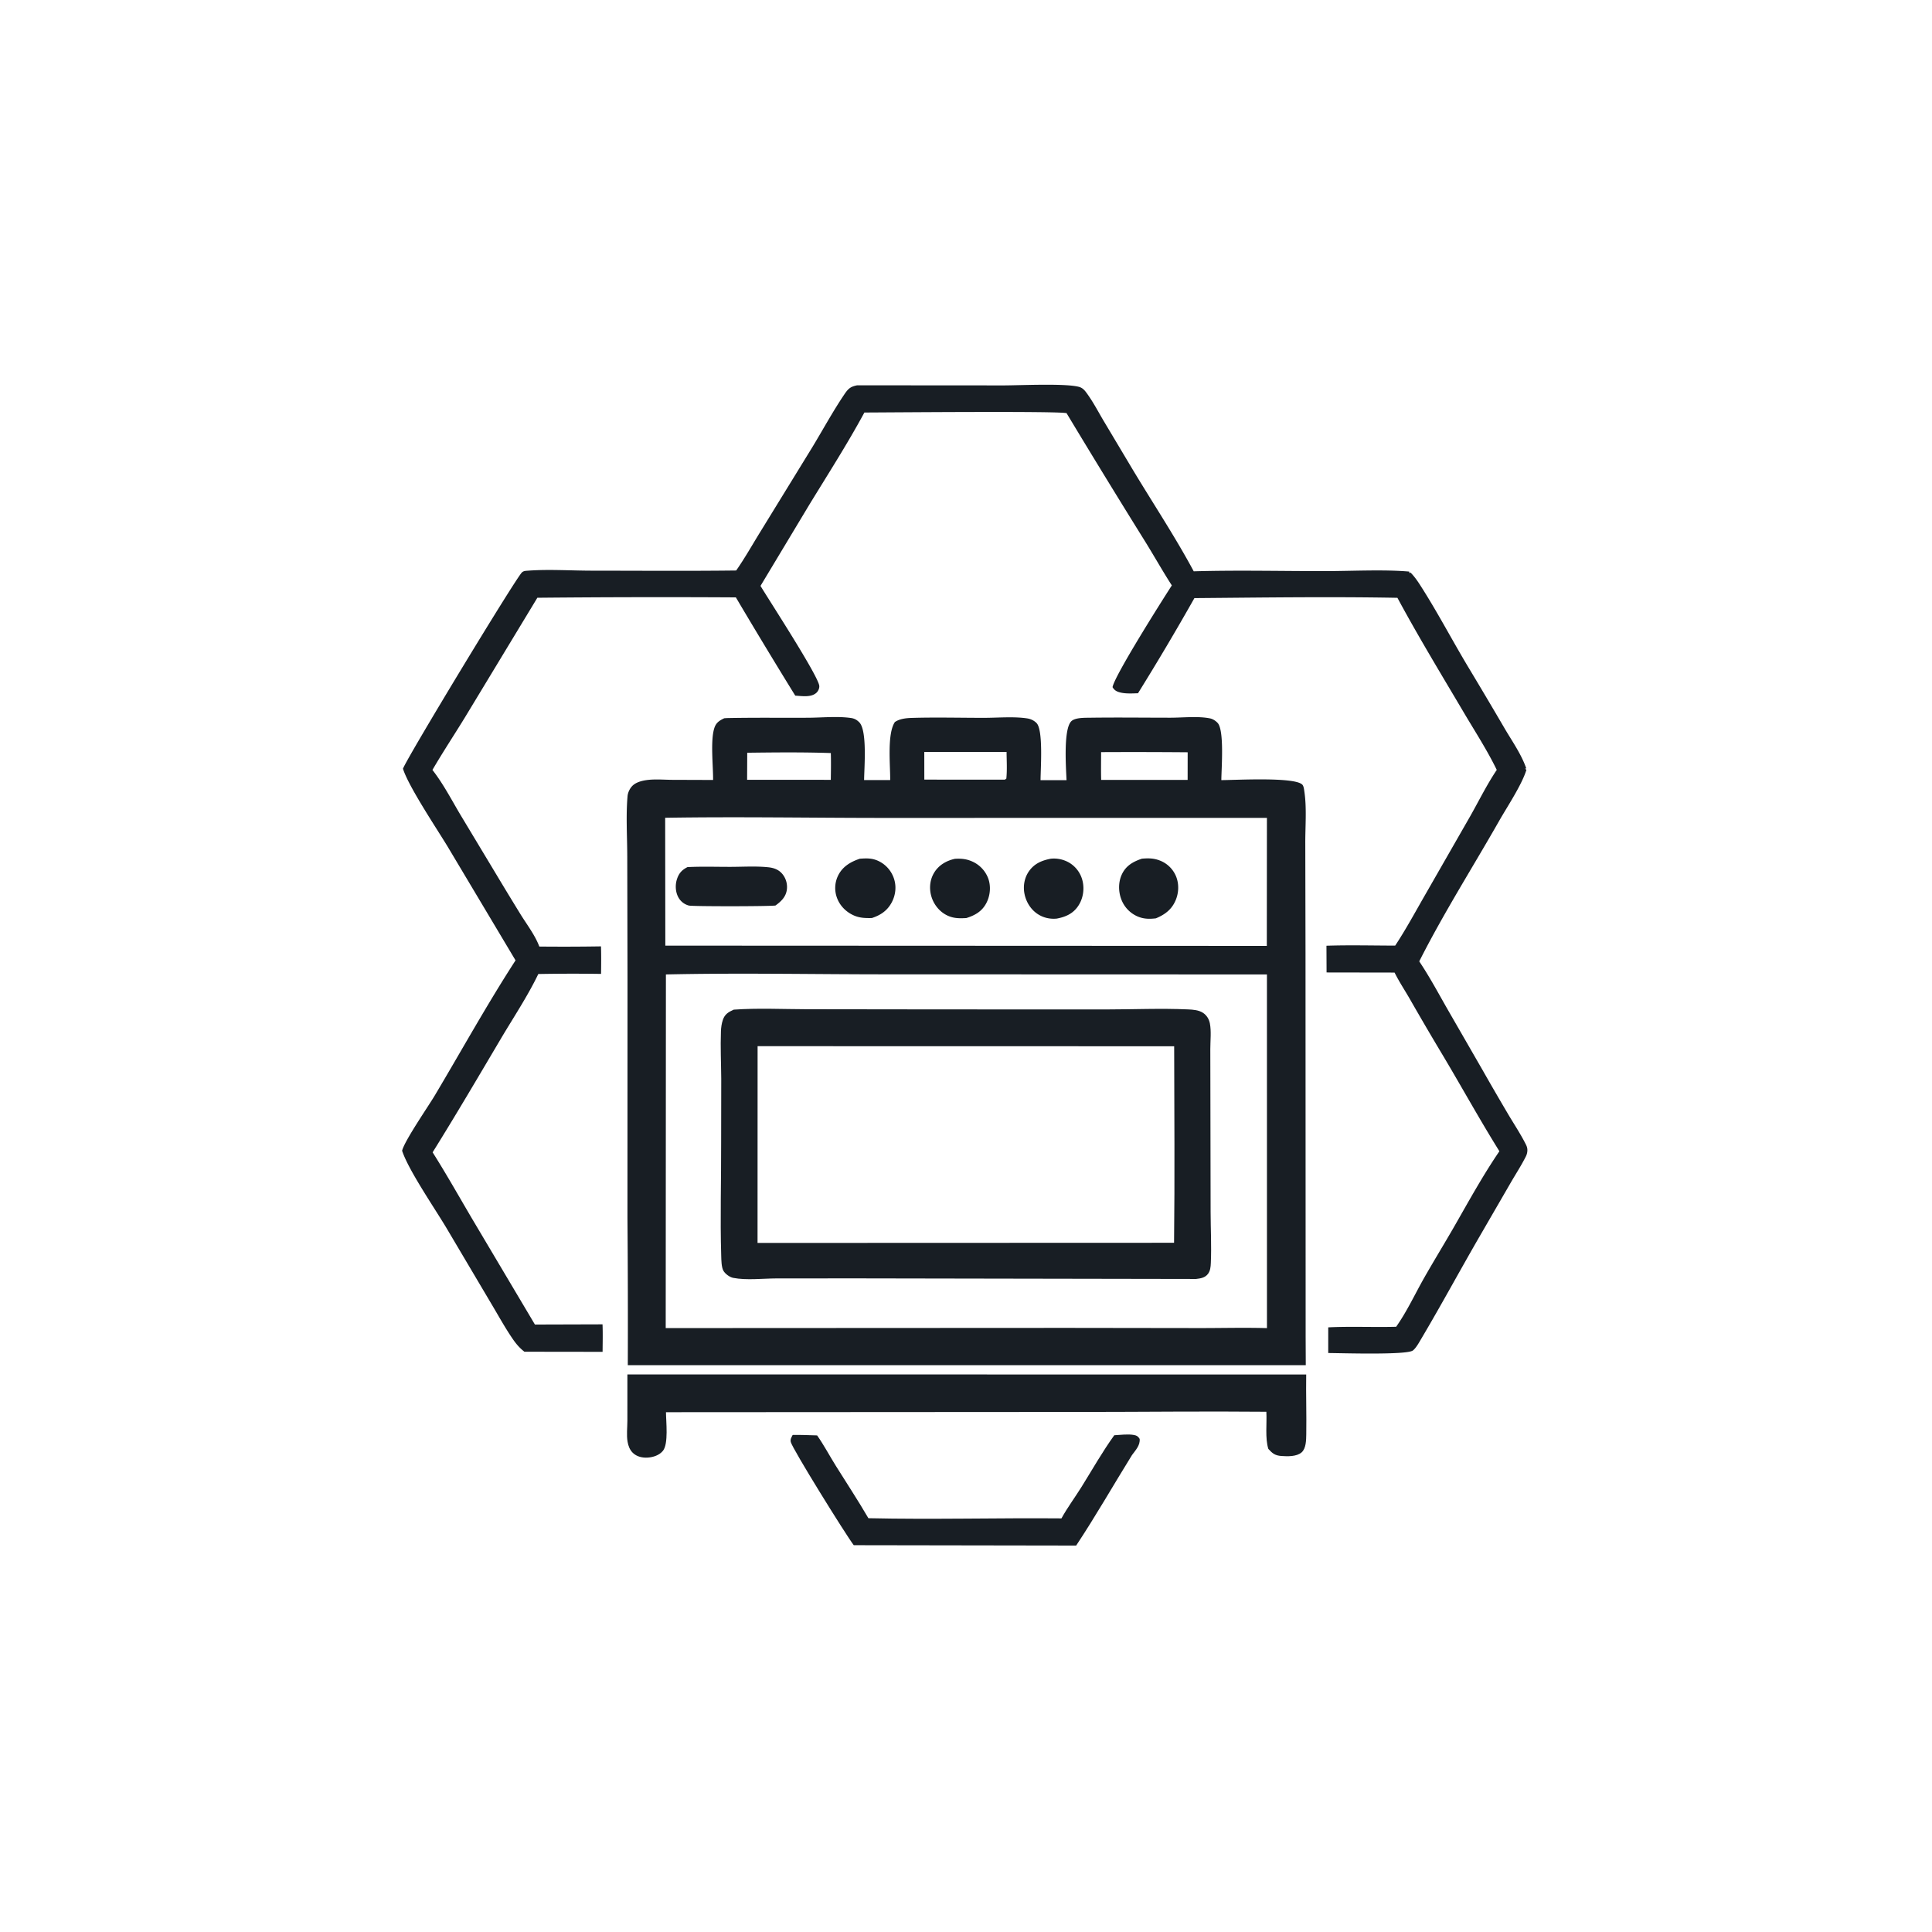 <svg version="1.1" xmlns="http://www.w3.org/2000/svg" style="display: block;" viewBox="0 0 2048 2048" width="1024" height="1024">
<path transform="translate(0,0)" fill="rgb(24,30,36)" d="M 840.237 1521.12 C 848.847 1520.9 857.569 1521.4 866.185 1521.59 C 873.388 1531.84 879.402 1543.26 886.062 1553.91 C 897.586 1572.35 909.603 1590.57 920.529 1609.36 C 988.673 1610.87 1057 1608.97 1125.17 1609.55 C 1131.47 1598.13 1139.54 1587.29 1146.47 1576.17 C 1157.87 1557.87 1168.57 1538.92 1181.17 1521.42 C 1187.76 1521.08 1195.71 1519.94 1202.17 1521.17 C 1205.21 1521.74 1206.44 1522.7 1208.07 1525.26 C 1208.78 1532.13 1203.73 1537.24 1199.94 1542.46 C 1180.18 1574.35 1161.5 1607.09 1140.78 1638.35 L 905.005 1637.97 C 896.36 1626.58 839.946 1535.76 838.272 1528.62 C 837.543 1525.51 838.938 1523.8 840.237 1521.12 z"/>
<path transform="translate(0,0)" fill="rgb(24,30,36)" d="M 665.066 1456.97 L 1384.63 1457.03 C 1384.31 1478.2 1385.04 1499.37 1384.7 1520.52 C 1384.6 1526.43 1384.53 1535.44 1379.73 1539.61 C 1374.46 1544.17 1364.87 1543.89 1358.28 1543.41 C 1351.69 1542.93 1348.84 1540.73 1344.51 1535.91 C 1340.9 1524.78 1343.09 1508.42 1342.38 1496.52 C 1277.15 1495.89 1211.83 1496.7 1146.59 1496.72 L 705.965 1496.99 C 706.007 1506.88 708.776 1530.45 702.752 1537.91 C 698.986 1542.57 692.547 1544.7 686.75 1545.1 C 681.037 1545.49 675.06 1544.19 670.844 1540.1 C 667.588 1536.94 665.971 1532.63 665.237 1528.23 C 664.044 1521.07 665.039 1513.22 665.056 1505.96 L 665.066 1456.97 z"/>
<path transform="translate(0,0)" fill="rgb(24,30,36)" d="M 908.631 408.442 L 1063.86 408.546 C 1082.17 408.506 1129.44 406.198 1143.83 410.115 C 1148.23 411.315 1150.48 414.642 1153.05 418.249 C 1159.29 427.023 1164.4 436.865 1169.9 446.126 L 1200.35 497.15 C 1221.98 533.211 1245.52 568.587 1265.4 605.617 C 1311.69 604.286 1358.34 605.429 1404.66 605.402 C 1431.98 605.386 1467.38 603.518 1493.82 605.901 L 1494.02 607.572 L 1495.14 606.853 C 1498.91 610.655 1502.05 615.002 1504.95 619.491 C 1523.04 647.505 1538.69 677.52 1555.83 706.172 A 5909.62 5909.62 0 0 1 1595.12 772.415 C 1603.04 785.893 1612.84 799.755 1617.9 814.556 L 1616.49 814.859 L 1618.07 815.969 C 1613.41 831.651 1597.69 855.199 1589.3 869.933 C 1561.11 919.461 1530.13 968.214 1504.46 1019.09 C 1515.3 1035.24 1524.53 1052.5 1534.17 1069.38 L 1571.43 1134.05 A 3169.96 3169.96 0 0 0 1599.2 1181.93 C 1605.39 1192.35 1612.35 1202.77 1617.71 1213.62 C 1618.59 1215.42 1619.09 1217.17 1619.09 1219.18 C 1619.08 1221.57 1618.52 1223.81 1617.45 1225.94 C 1612.7 1235.4 1606.72 1244.55 1601.41 1253.73 L 1569.07 1309.59 C 1547.99 1345.94 1528 1383.08 1506.58 1419.19 C 1504.36 1422.93 1501.15 1428.88 1497.77 1431.54 C 1491.33 1436.61 1421.21 1434.32 1407.98 1434.27 L 1407.99 1407.05 C 1431.89 1405.88 1456.01 1407.07 1479.96 1406.44 C 1491.3 1390.46 1499.92 1371.74 1509.62 1354.66 C 1520.23 1335.99 1531.51 1317.69 1542.19 1299.05 C 1557.46 1272.39 1572.07 1245.77 1589.42 1220.36 C 1568.92 1187.51 1550.15 1153.47 1530.35 1120.18 A 3379.56 3379.56 0 0 1 1494.15 1058.4 C 1488.9 1049.31 1482.97 1040.37 1478.31 1030.97 L 1406.22 1030.85 L 1406.1 1002.52 C 1430.3 1001.7 1454.74 1002.36 1478.96 1002.38 C 1490.43 985.018 1500.46 966.351 1510.85 948.315 L 1558.54 865.118 C 1567.75 848.851 1576.2 831.627 1586.63 816.128 C 1576.54 795.32 1563.42 775.14 1551.66 755.225 C 1527.89 714.998 1503.49 674.847 1481.33 633.713 C 1410.18 632.373 1337.37 633.444 1266.12 634.023 A 2750.42 2750.42 0 0 1 1206.33 734.873 C 1200.52 735.073 1193.73 735.486 1188.06 734.176 C 1184.1 733.26 1181.48 732.023 1179.35 728.445 C 1181.29 716.383 1232.37 635.723 1242.19 620.558 C 1232.51 605.567 1223.74 589.925 1214.35 574.743 A 10461.6 10461.6 0 0 1 1130.94 438.557 L 1130.78 438.077 C 1127.25 435.556 940.077 437.245 916.289 437.288 C 898.31 470.51 877.667 502.711 857.946 534.94 L 806.166 621.08 C 815.274 636.253 867.583 716.579 868.479 727.109 C 868.685 729.526 867.457 732.364 865.721 734.09 C 860.185 739.597 850.01 737.827 843.002 737.408 A 6453.87 6453.87 0 0 1 780.049 633.248 A 13720.1 13720.1 0 0 0 569.625 633.645 L 492.672 760.773 C 481.307 779.287 469.355 797.396 458.401 816.166 C 469.66 830.547 478.401 847.385 487.702 863.095 L 526.912 928.275 A 3845.09 3845.09 0 0 0 552.084 969.683 C 558.693 980.295 567.371 991.662 571.7 1003.38 A 2525.37 2525.37 0 0 0 637.069 1003.19 C 637.39 1012.93 637.263 1022.64 637.147 1032.38 A 1992.88 1992.88 0 0 0 570.632 1032.5 C 559.338 1055.99 544.289 1078.53 530.993 1100.99 C 507.146 1141.27 483.365 1181.8 458.598 1221.52 C 473.824 1245.55 487.673 1270.39 502.178 1294.86 L 567.037 1404.06 L 638.702 1403.85 C 639.105 1413.54 638.821 1423.3 638.774 1433 L 555.913 1432.89 C 550.782 1428.93 547.001 1424.45 543.366 1419.14 C 535.158 1407.14 528.121 1394.23 520.658 1381.76 L 473.451 1302.04 C 461.031 1281.14 433.029 1240.49 426.256 1219.84 C 428.588 1209.6 454.039 1172.74 460.83 1161.34 C 489.254 1113.63 516.328 1064.6 546.498 1018.03 L 474.43 897.288 C 463.258 878.829 432.832 833.375 427.175 814.845 C 431.976 802.291 545.65 614.668 553.164 606.9 C 554.932 605.072 557.456 605.114 559.855 604.935 C 581.902 603.287 605.305 604.921 627.507 604.933 C 678.458 604.959 729.444 605.362 780.39 604.749 C 789.541 591.625 797.54 577.396 805.957 563.774 L 861.46 473.454 C 872.465 455.227 882.791 436.268 894.67 418.606 C 898.877 412.352 901.047 409.92 908.631 408.442 z"/>
<path transform="translate(0,0)" fill="rgb(24,30,36)" d="M 767.734 761.377 C 769.155 761.281 770.567 761.184 771.992 761.157 C 800.158 760.622 828.404 760.974 856.58 760.837 C 871.171 760.766 887.968 759.02 902.328 761.149 C 905.834 761.669 908.424 763.177 910.893 765.696 C 919.466 774.44 916.093 813.854 915.985 826.897 L 943.634 826.895 C 943.828 811.083 940.191 778.037 948.59 765.413 C 953.635 761.871 960.707 761.193 966.733 761.012 C 992.146 760.249 1017.83 760.948 1043.27 760.93 C 1057.83 760.92 1074.48 759.372 1088.81 761.521 C 1092.57 762.086 1096.11 763.736 1098.79 766.478 C 1106.03 773.877 1103.08 814.76 1103.02 827.018 L 1130.57 827.025 L 1130.48 825.147 C 1129.94 812.521 1127.27 773.055 1135.55 764.632 C 1139.47 760.651 1149.49 760.896 1154.94 760.819 C 1183.5 760.417 1212.14 760.787 1240.71 760.796 C 1253.7 760.8 1270.16 758.938 1282.77 761.545 C 1285.71 762.154 1288.61 764.097 1290.66 766.249 C 1297.98 773.921 1294.77 814.447 1294.67 826.954 C 1309.51 826.942 1371.48 823.399 1380.35 831.593 C 1382.05 833.157 1382.35 836.946 1382.68 839.125 C 1385.31 856.499 1383.59 876.211 1383.66 893.9 L 1383.9 1010.46 L 1384.04 1417.25 L 1384.18 1447.16 L 665.493 1447.15 A 13638.5 13638.5 0 0 0 665.133 1290.69 L 665.187 1037.98 L 664.925 908.441 C 664.907 887.258 663.396 864.986 665.227 843.972 C 665.569 840.052 667.637 835.725 670.437 832.951 C 674.108 829.312 680.053 827.711 685.009 826.981 C 693.782 825.688 703.499 826.574 712.368 826.656 L 755.903 826.802 C 756.057 811.834 752.893 784.804 757.299 771.53 C 759.142 765.978 762.675 763.806 767.734 761.377 z M 705.894 1032.95 L 705.683 1407.83 L 1130.92 1407.62 L 1271.43 1407.81 C 1295.23 1407.84 1319.25 1407.17 1343.03 1407.87 L 1343.01 1032.96 L 942.563 1032.83 C 863.777 1032.88 784.635 1031.2 705.894 1032.95 z M 705.103 866.877 L 705.27 1002.42 L 1342.88 1002.7 L 1342.99 866.973 L 933.354 867.028 C 857.335 866.97 781.096 865.646 705.103 866.877 z M 1167.21 797.29 C 1167.22 807.087 1167.01 816.933 1167.29 826.725 L 1258.94 826.747 L 1258.98 797.448 A 6935.79 6935.79 0 0 0 1167.21 797.29 z M 979.778 797.129 L 979.818 826.43 L 1065.16 826.477 L 1066.75 825.406 C 1067.71 816.095 1067.09 806.42 1067 797.062 L 979.778 797.129 z M 792.1 797.93 L 791.969 826.606 L 880.674 826.658 C 880.833 817.187 880.99 807.741 880.706 798.269 C 851.273 797.258 821.553 797.57 792.1 797.93 z"/>
<path transform="translate(0,0)" fill="rgb(24,30,36)" d="M 1012.34 910.357 C 1018.99 910.013 1024.45 910.453 1030.6 913.214 A 31.752 31.752 0 0 1 1047.63 931.367 C 1050.5 939.436 1049.7 948.91 1045.94 956.559 C 1041.36 965.888 1033.87 970.186 1024.37 973.175 C 1016.38 973.689 1009.59 973.533 1002.44 969.54 C 994.95 965.358 989.393 957.914 987.125 949.672 C 984.822 941.306 985.771 932.342 990.344 924.904 C 995.257 916.914 1003.36 912.3 1012.34 910.357 z"/>
<path transform="translate(0,0)" fill="rgb(24,30,36)" d="M 911.418 910.282 C 918.275 909.791 924.071 909.523 930.551 912.409 A 31.482 31.482 0 0 1 947.491 930.944 C 950.378 939.166 949.518 948.194 945.606 955.929 C 940.991 965.055 933.666 970.094 924.165 973.168 C 917.216 973.271 911.265 973.188 904.767 970.25 C 896.689 966.599 890.213 959.985 887.181 951.611 A 29.991 29.991 0 0 1 888.18 928.652 C 892.83 918.75 901.465 913.65 911.418 910.282 z"/>
<path transform="translate(0,0)" fill="rgb(24,30,36)" d="M 1210.47 910.229 C 1217.11 909.666 1222.77 909.653 1229.14 912.066 A 30.327 30.327 0 0 1 1246.77 929.258 C 1249.98 937.359 1249.54 946.701 1246.08 954.651 C 1241.9 964.282 1234.7 969.575 1225.26 973.487 C 1218.39 974.296 1212.38 974.245 1205.92 971.484 A 31.966 31.966 0 0 1 1188.54 953.108 C 1185.43 944.809 1185.43 934.988 1189.21 926.902 C 1193.57 917.584 1201.18 913.372 1210.47 910.229 z"/>
<path transform="translate(0,0)" fill="rgb(24,30,36)" d="M 1113.85 910.27 A 32.304 32.304 0 0 1 1133.41 914.476 A 30.657 30.657 0 0 1 1147.7 934.487 C 1149.58 943.066 1148.01 952.532 1143.22 959.922 C 1137.72 968.398 1129.86 971.914 1120.24 973.756 C 1113.13 974.439 1106.34 972.975 1100.28 969.109 C 1092.92 964.41 1087.91 956.489 1086.11 948.011 C 1084.34 939.715 1085.74 930.828 1090.58 923.785 C 1096.28 915.497 1104.28 912.114 1113.85 910.27 z"/>
<path transform="translate(0,0)" fill="rgb(24,30,36)" d="M 728.775 919.163 C 743.989 918.395 759.538 918.943 774.788 918.903 C 787.757 918.869 801.388 918 814.261 919.319 C 820.577 919.966 825.859 921.927 829.841 927.089 A 21.763 21.763 0 0 1 833.999 943.722 C 832.791 951.064 827.787 955.73 822.029 959.888 C 815.292 960.854 734.017 960.934 730.201 959.922 A 17.754 17.754 0 0 1 719.24 951.468 C 715.924 945.664 715.576 938.054 717.661 931.778 C 719.746 925.505 722.959 922.115 728.775 919.163 z"/>
<path transform="translate(0,0)" fill="rgb(24,30,36)" d="M 777.774 1070.27 C 803.261 1068.45 829.565 1069.76 855.128 1069.82 L 995.359 1070 L 1172.18 1070.05 C 1201.07 1070.03 1230.57 1068.72 1259.41 1070.01 C 1264.75 1070.25 1270.84 1070.68 1275.39 1073.75 C 1279.23 1076.34 1281.64 1080.34 1282.52 1084.86 C 1284.14 1093.12 1282.97 1103.5 1282.98 1112.01 L 1283.09 1171.34 L 1283.3 1285.01 C 1283.35 1302.86 1284.32 1321.05 1283.53 1338.86 C 1283.35 1342.9 1283.02 1347.1 1280.48 1350.41 C 1277.34 1354.52 1272.68 1355.2 1267.86 1355.76 L 907.871 1355.13 L 822.859 1355.18 C 808.471 1355.25 791.203 1357.33 777.193 1354.59 C 773.443 1353.86 768.612 1350.3 766.772 1346.91 C 764.696 1343.1 764.652 1335.6 764.52 1331.22 C 763.303 1291.13 764.572 1250.67 764.441 1210.53 L 764.544 1143.55 C 764.418 1126.85 763.587 1109.88 764.228 1093.2 C 764.385 1089.1 764.935 1085 766.267 1081.1 C 768.35 1075.01 772.164 1072.84 777.774 1070.27 z M 803.089 1108.99 L 803.028 1317.56 L 1244.55 1317.4 C 1245.38 1248.01 1244.77 1178.48 1244.67 1109.08 L 803.089 1108.99 z"/>
</svg>